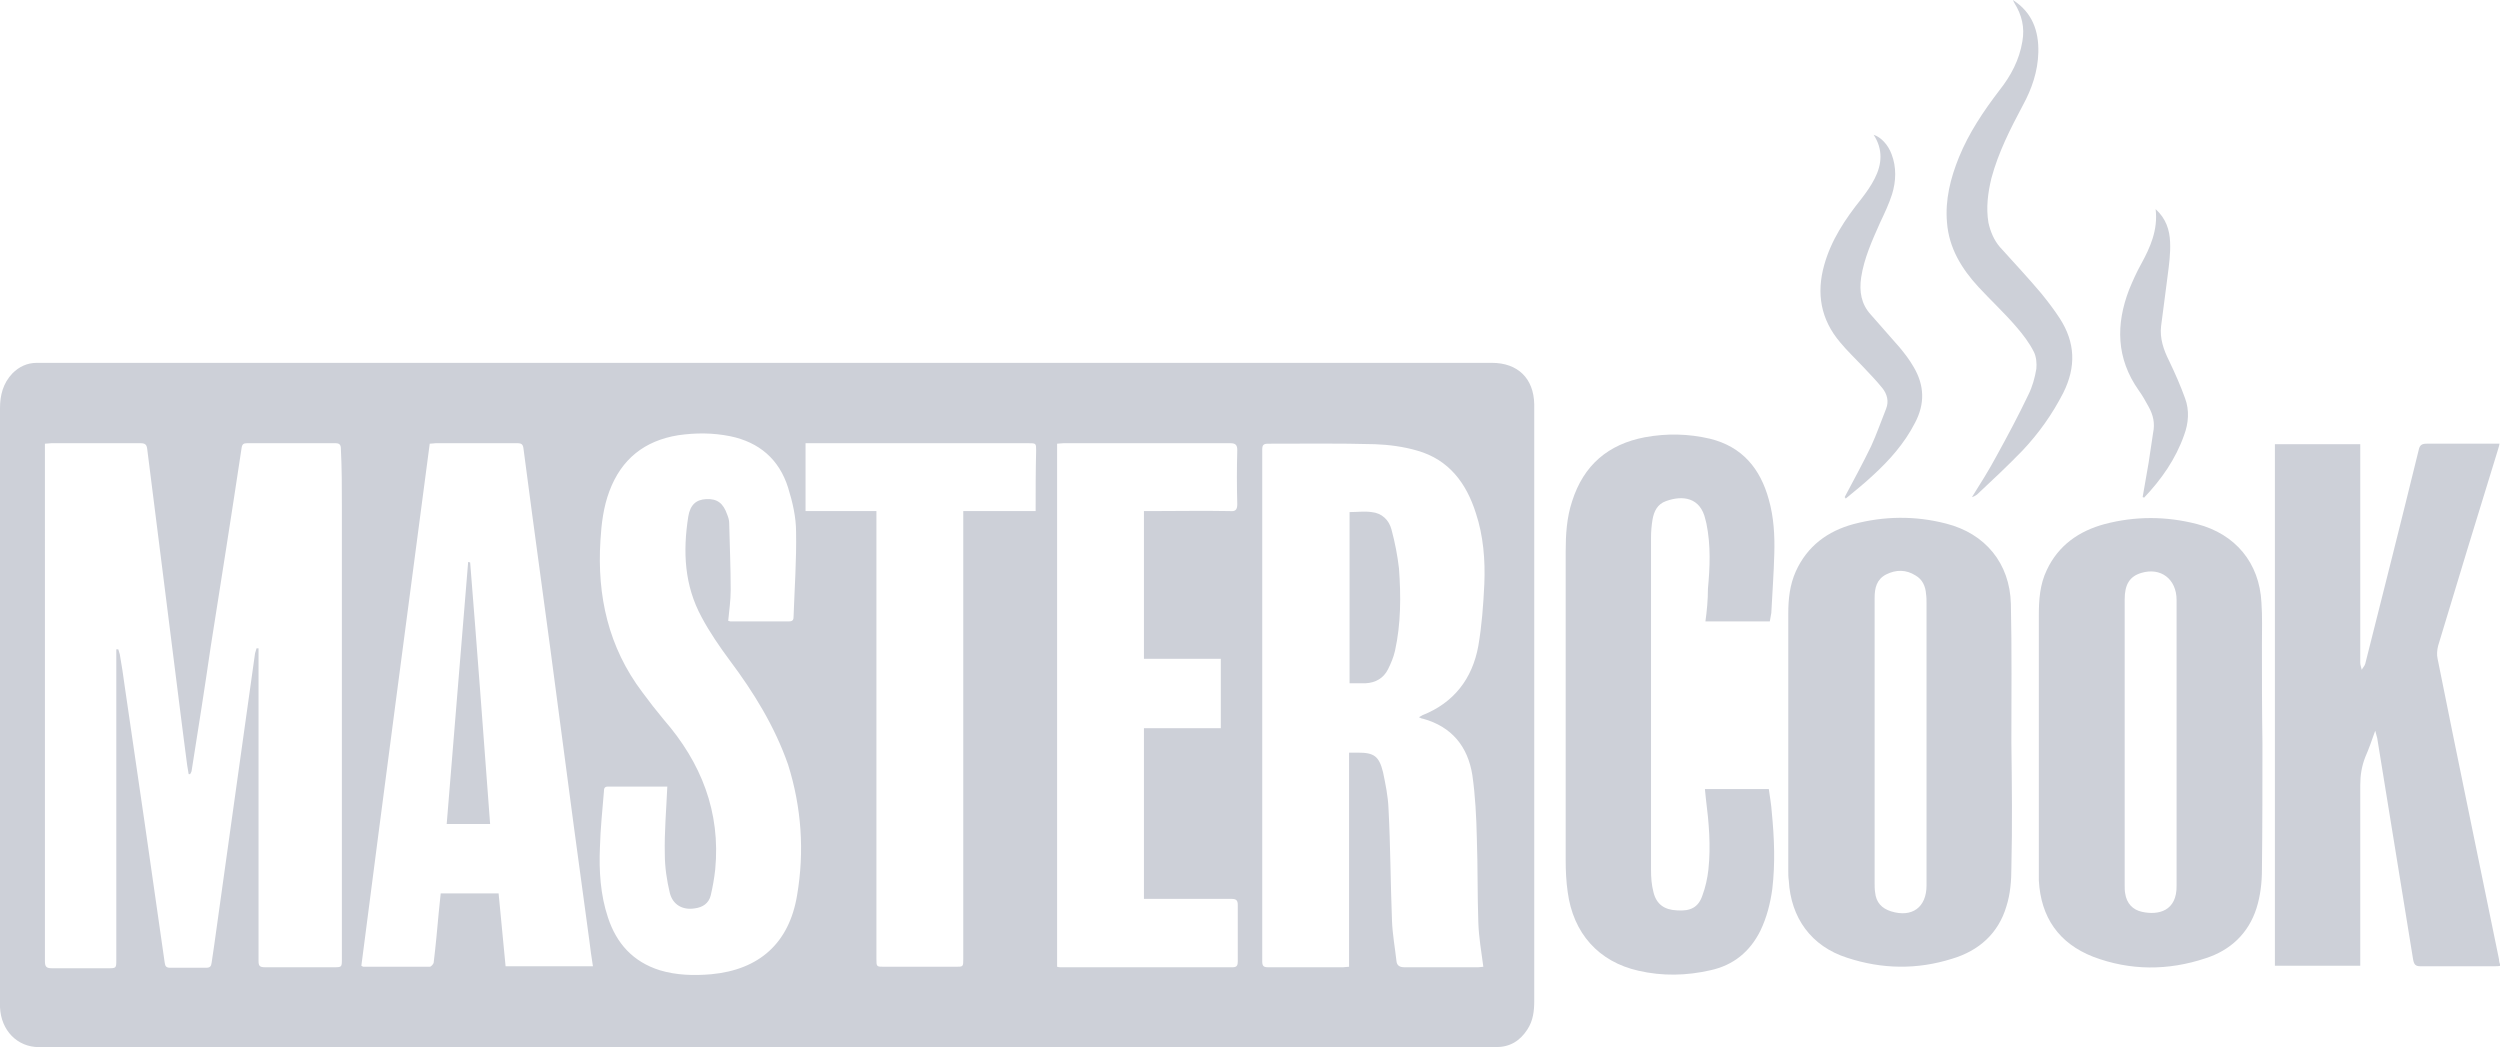 <?xml version="1.0" encoding="utf-8"?>
<!-- Generator: Adobe Illustrator 26.0.1, SVG Export Plug-In . SVG Version: 6.00 Build 0)  -->
<svg version="1.1" id="Layer_1" xmlns="http://www.w3.org/2000/svg" xmlns:xlink="http://www.w3.org/1999/xlink" x="0px" y="0px"
	 viewBox="0 0 500.9 209.8" style="enable-background:new 0 0 500.9 209.8;" xml:space="preserve">
<style type="text/css">
	.st0{fill:#CDD0D8;}
</style>
<g>
	<path class="st0" d="M307.4,81c-0.1-5.2-3.3-8.3-8.5-8.3H7.4c-2,0-3.6,0.8-4.9,2.1C0.6,76.8,0,79.2,0,81.8c0,39.6,0,79.2,0,118.8
		c0,0.4,0,0.8,0,1.2c0.2,4.7,3.5,8,7.8,8c97.3,0,194.6,0,291.9,0c2.8,0,4.8-1.2,6.3-3.5c1.2-1.8,1.4-3.8,1.4-5.8c0-38,0-76,0-114
		C307.4,84.6,307.4,82.8,307.4,81z M68.5,101.8v90.3c0,1.7,0,1.7-1.7,1.7c-4.6,0-9.1,0-13.7,0c-1.1,0-1.3-0.3-1.3-1.3
		c0-20.4,0-40.8,0-61.2v-1.4c-0.1,0-0.3,0-0.4,0c-0.1,0.3-0.2,0.7-0.3,1c-2.7,19.5-5.5,39-8.2,58.6c-0.2,1.1-0.3,2.3-0.5,3.4
		c-0.1,0.7-0.3,1-1.1,1c-2.4,0-4.8,0-7.2,0c-0.8,0-1-0.3-1.1-1c-2.6-18.4-5.3-36.9-8-55.3c-0.3-2.2-0.6-4.3-1-6.5
		c-0.1-0.4-0.2-0.7-0.3-1c-0.2,0-0.3,0-0.4,0v1.5c0,20.2,0,40.5,0,60.7c0,1.7,0,1.7-1.7,1.7c-3.7,0-7.4,0-11.2,0
		c-1.1,0-1.4-0.3-1.4-1.4c0-27,0-54,0-81V88.9c0.5,0,0.9-0.1,1.3-0.1c5.9,0,11.8,0,17.8,0c0.9,0,1.3,0.2,1.4,1.2
		c1,7.9,2,15.9,3,23.8c1.2,9.8,2.5,19.6,3.7,29.4c0.4,3.4,0.9,6.8,1.3,10.1c0.1,0.6,0.2,1.2,0.3,1.8c0.1,0,0.2,0,0.3,0
		c0.1-0.2,0.3-0.5,0.3-0.7c1.3-8.2,2.6-16.4,3.8-24.7c2.1-13.3,4.2-26.6,6.2-39.9c0.1-0.8,0.4-1,1.1-1c5.9,0,11.8,0,17.7,0
		c0.8,0,1.1,0.3,1.1,1.1C68.5,93.9,68.5,97.8,68.5,101.8z M101.3,193.6c-0.5-4.9-0.9-9.7-1.4-14.6H88.3c-0.1,1.3-0.3,2.6-0.4,3.9
		c-0.3,3.3-0.6,6.6-1,9.9c0,0.3-0.5,0.9-0.8,0.9c-4.4,0-8.9,0-13.3,0c-0.1,0-0.2-0.1-0.4-0.2c4.5-34.9,9.1-69.7,13.7-104.6
		c0.5,0,0.9-0.1,1.2-0.1c5.5,0,10.9,0,16.3,0c0.9,0,1.2,0.2,1.3,1.2c2.3,17.7,4.8,35.4,7.1,53.1c2,15.2,4,30.3,6.1,45.5
		c0.2,1.6,0.4,3.2,0.7,5H101.3z M159.7,179.4c-1.6,9.6-7.6,14.9-17.2,15.8c-3.5,0.3-7,0.2-10.3-0.8c-5.4-1.7-8.7-5.4-10.4-10.6
		c-1.5-4.5-1.8-9.3-1.6-14c0.1-3.8,0.5-7.5,0.8-11.2c0-0.6,0.1-1,0.8-1c3.9,0,7.8,0,11.8,0c0,0,0.1,0,0.1,0c0,0,0,0,0,0
		c-0.2,4.6-0.6,9.1-0.5,13.5c0,2.6,0.4,5.3,1,7.8c0.6,2.4,2.6,3.5,5,3.1c1.6-0.2,2.8-1,3.2-2.6c0.4-1.7,0.7-3.4,0.9-5.2
		c1.1-11.5-2.8-21.4-10.3-30c-1.5-1.8-2.9-3.6-4.3-5.5c-6.8-9-9.1-19.3-8.4-30.4c0.2-3.4,0.6-6.7,1.8-9.9c2.4-6.4,7-10.1,13.8-11.2
		c3.5-0.5,6.9-0.5,10.4,0.2c5.8,1.2,9.8,4.6,11.6,10.3c0.9,2.9,1.6,5.9,1.6,8.9c0.1,5.6-0.3,11.2-0.5,16.9c0,0.6-0.1,1-0.9,1
		c-3.9,0-7.8,0-11.8,0c-0.1,0-0.2-0.1-0.4-0.1c0.2-2.1,0.5-4.1,0.5-6.2c0-4.5-0.2-8.9-0.3-13.4c0-0.6-0.2-1.2-0.4-1.7
		c-0.8-2.3-2-3.2-4.2-3.1c-2,0.1-3.2,1.1-3.6,3.5c-1.1,7-0.8,13.8,2.7,20.2c1.6,3,3.6,5.9,5.6,8.6c4.8,6.4,9,13.2,11.7,20.9
		C160.6,161.8,161.2,170.6,159.7,179.4z M207.5,102.4h-14.5v89.7c0,1.6,0,1.6-1.5,1.6h-14.3c-1.6,0-1.6,0-1.6-1.6v-89.7h-14.2V88.8
		H206c1.6,0,1.6,0,1.6,1.5C207.5,94.3,207.5,98.3,207.5,102.4z M248,192.6c0,0.7-0.1,1.2-1,1.2c-11.5,0-23,0-34.5,0
		c-0.2,0-0.4,0-0.7-0.1V88.9c0.4,0,0.8-0.1,1.3-0.1c11.1,0,22.3,0,33.4,0c1.1,0,1.4,0.4,1.4,1.4c-0.1,3.6-0.1,7.2,0,10.8
		c0,1.2-0.4,1.5-1.5,1.4c-5.2-0.1-10.5,0-15.7,0h-1.5V132h15.4v13.9h-15.4v34.2h1.4c5.4,0,10.7,0,16.1,0c0.9,0,1.3,0.2,1.3,1.2
		C248,185,248,188.8,248,192.6z M297.4,117c-0.2,4.2-0.5,8.3-1.2,12.4c-1.2,6.6-4.9,11.4-11.2,13.9c-0.2,0.1-0.3,0.2-0.7,0.4
		c0.4,0.2,0.6,0.3,0.8,0.3c5.8,1.6,9,5.6,9.9,11.3c0.6,4.2,0.8,8.4,0.9,12.7c0.2,5.6,0.1,11.3,0.3,16.9c0.1,2.9,0.6,5.8,1,8.8
		c-0.3,0-0.6,0.1-1,0.1c-4.9,0-9.8,0-14.8,0c-0.9,0-1.5-0.3-1.6-1.2c-0.3-2.7-0.8-5.4-0.9-8.1c-0.3-7.5-0.3-15-0.7-22.5
		c-0.1-2.5-0.6-4.9-1.1-7.3c-0.8-3.2-1.8-3.9-5-3.9h-1.8v42.9c-0.5,0-0.8,0.1-1.2,0.1c-5,0-10,0-15,0c-0.9,0-1.2-0.2-1.2-1.2
		c0-34.2,0-68.3,0-102.5c0-0.9,0.2-1.2,1.2-1.2c7.1,0,14.2-0.1,21.4,0.1c2.8,0.1,5.8,0.5,8.5,1.3c6.3,1.8,9.8,6.5,11.7,12.5
		C297.2,107.3,297.6,112.2,297.4,117z"/>
	<path class="st0" d="M500.7,192.2c-4.1-20.1-8.3-40.2-12.3-60.2c-0.2-0.8-0.1-1.8,0.1-2.6c3.9-13,7.9-26,11.9-39
		c0.1-0.4,0.3-0.9,0.4-1.5c-0.5,0-0.9,0-1.3,0c-4.4,0-8.9,0-13.3,0c-1,0-1.4,0.3-1.6,1.3c-3.5,14.3-7.1,28.5-10.7,42.8
		c-0.1,0.4-0.5,0.8-0.7,1.2c-0.1-0.5-0.3-0.9-0.3-1.4c0-14.1,0-28.2,0-42.4c0-0.5,0-0.9,0-1.4c-5.8,0-11.4,0-17.1,0
		c0,34.9,0,69.6,0,104.5c5.7,0,11.3,0,17.1,0c0-0.6,0-1,0-1.5c0-11.6,0-23.1,0-34.7c0-2,0.3-3.8,1-5.6c0.7-1.6,1.3-3.3,2-5.3
		c0.2,0.8,0.3,1.1,0.4,1.5c2.4,14.8,4.8,29.6,7.2,44.4c0.2,1,0.5,1.3,1.5,1.3c4.9,0,9.8,0,14.8,0c0.4,0,0.8,0,1.2-0.1
		C500.8,193,500.7,192.6,500.7,192.2z"/>
	<path class="st0" d="M403,148.8c0-9.3,0.1-18.6-0.1-27.8c-0.2-8.1-5.1-14.1-13-16.1c-6.2-1.6-12.4-1.5-18.5,0.1
		c-5.2,1.4-9.3,4.4-11.6,9.5c-1.2,2.7-1.5,5.5-1.5,8.4v51.6c0,0.6,0,1.3,0.1,1.9c0.4,7.5,4.5,13.2,11.7,15.5c7,2.3,14,2.4,21,0.2
		c5.4-1.6,9.3-5.1,10.9-10.5c0.8-2.5,1-5.2,1-7.8C403.2,165.5,403.1,157.2,403,148.8L403,148.8z M386,177.4c0,4.4-2.9,6.5-7.1,5.2
		c-1.9-0.6-3-1.8-3.2-3.8c-0.1-0.6-0.1-1.3-0.1-1.9c0-9.4,0-18.9,0-28.3v-27.8c0-0.3,0-0.6,0-1c0-2,0.4-3.7,2.3-4.7c2-1,4-1,5.9,0.2
		c1.4,0.8,2,2.2,2.1,3.7c0.1,0.6,0.1,1.3,0.1,1.9c0,18.5,0,37,0,55.6C386,176.8,386,177.1,386,177.4z"/>
	<path class="st0" d="M453.2,129.3c0-2.9,0.1-5.8-0.1-8.6c-0.4-7.9-5.2-13.7-12.9-15.7c-6.2-1.6-12.4-1.6-18.5,0
		c-5.2,1.4-9.3,4.3-11.6,9.2c-1.4,2.9-1.6,6-1.6,9.1c0,16.9,0,33.8,0,50.8c0,0.8,0,1.5,0,2.3c0.4,7.4,4,12.6,10.9,15.3
		c7.4,2.8,15,2.8,22.5,0.3c5-1.6,8.6-5,10.2-10c0.8-2.5,1.1-5.2,1.1-7.8c0.1-8.4,0.1-16.9,0.1-25.3
		C453.2,142.3,453.2,135.8,453.2,129.3z M436.1,176.3c0,0.4,0,0.7,0,1.1c0.1,5.2-3.7,6-6.9,5.3c-1.9-0.4-3.1-1.7-3.4-3.7
		c-0.1-0.5-0.1-1.1-0.1-1.7c0-19.1,0-38.1,0-57.2c0-3,1-4.6,3.3-5.3c3.9-1.2,7.1,1.2,7.1,5.4c0,9.6,0,19.1,0,28.7
		C436.1,158,436.1,167.1,436.1,176.3z"/>
	<path class="st0" d="M341.7,124.5c4.4,0,8.6,0,12.9,0c0.1-0.6,0.2-1.1,0.3-1.7c0.2-4,0.5-7.9,0.6-11.9c0.1-3.6-0.1-7.3-1.1-10.8
		c-1.7-6.2-5.3-10.6-11.8-12.2c-4.3-1-8.6-1.1-13-0.3c-7.4,1.4-12.3,5.6-14.6,12.8c-1.1,3.3-1.3,6.7-1.3,10.1c0,20.6,0,41.3,0,61.9
		c0,2.1,0.1,4.2,0.4,6.3c1.1,8.3,6.2,14,14.2,15.8c4.8,1.1,9.6,1,14.4-0.1c4.6-1,7.9-3.7,10-7.9c1.3-2.7,2-5.5,2.4-8.4
		c0.6-5.1,0.4-10.2-0.1-15.3c-0.1-1.6-0.4-3.2-0.6-4.7c-4.4,0-8.6,0-12.8,0c0.1,0.7,0.1,1.4,0.2,2c0.6,4.7,1,9.4,0.5,14.1
		c-0.2,1.8-0.6,3.6-1.2,5.2c-0.8,2.4-2.4,3.2-5.1,3c-2.5-0.1-4.1-1.2-4.7-3.6c-0.4-1.5-0.5-3-0.5-4.5c0-22.2,0-44.4,0-66.6
		c0-1.2,0.1-2.4,0.3-3.6c0.3-1.7,1-3.1,2.7-3.7c3.3-1.2,6.9-0.8,7.9,3.7c0.1,0.3,0.1,0.5,0.2,0.8c0.9,4.4,0.7,8.8,0.3,13.1
		C342.2,120.2,342,122.3,341.7,124.5z"/>
	<path class="st0" d="M412.7,63.8c-1.1-1.7-2.4-3.4-3.7-5c-2.7-3.2-5.5-6.2-8.3-9.3c-1.2-1.4-1.9-3.1-2.3-4.9c-0.5-3-0.1-6,0.6-8.9
		c1.4-5.2,3.8-9.9,6.3-14.6c1.8-3.3,3-6.8,3.1-10.6c0.1-4.3-1.2-8-5.1-10.5c0.1,0.2,0.2,0.4,0.3,0.6c1.5,2.4,2.1,4.9,1.6,7.7
		c-0.6,3.7-2.3,6.9-4.6,9.8c-3.2,4.2-6.1,8.5-8.1,13.4c-1.7,4.2-2.8,8.5-2.4,13.1c0.4,5.1,2.9,9.2,6.3,12.9c2.5,2.7,5.2,5.2,7.6,8
		c1.3,1.5,2.6,3.2,3.5,5c0.5,1,0.6,2.3,0.5,3.4c-0.3,1.8-0.8,3.6-1.6,5.2c-2,4.2-4.2,8.3-6.4,12.3c-1.5,2.8-3.2,5.5-4.9,8.2
		c0.4-0.1,0.7-0.3,1-0.5c3.1-2.9,6.2-5.8,9.1-8.8c3.3-3.5,6-7.3,8.2-11.6C416,73.5,415.8,68.6,412.7,63.8z"/>
	<path class="st0" d="M373.3,73.5c1.3,1.4,2.6,2.7,3.8,4.2c1,1.2,1.4,2.7,0.8,4.2c-1,2.5-1.9,5.1-3,7.5c-1.7,3.5-3.5,6.8-5.3,10.2
		c0.1,0.1,0.2,0.2,0.2,0.3c1.8-1.5,3.7-3,5.4-4.6c3.4-3.1,6.4-6.5,8.5-10.6c2-3.8,1.9-7.5-0.3-11.2c-0.8-1.4-1.8-2.7-2.8-3.9
		c-1.9-2.2-3.9-4.4-5.8-6.6c-1.9-2.1-2.3-4.6-1.9-7.4c0.6-3.9,2.2-7.4,3.8-11c0.9-1.9,1.8-3.8,2.4-5.7c0.8-2.6,0.9-5.4-0.1-8
		c-0.7-1.9-2.1-3.4-3.6-3.9c1.9,2.9,1.7,5.9,0.2,8.8c-0.7,1.4-1.7,2.8-2.7,4.1c-3.2,4-6,8.2-7.4,13.2c-1.6,5.7-0.7,10.9,3.2,15.5
		C370.1,70.3,371.8,71.9,373.3,73.5z"/>
	<path class="st0" d="M430.5,81.5c0.9,1.6,1.3,3.3,0.9,5.2c-0.3,2-0.6,4-0.9,6c-0.4,2.3-0.8,4.6-1.2,6.9c0.1,0,0.2,0.1,0.3,0.1
		c3.5-3.7,6.3-7.7,8-12.5c0.9-2.4,1.1-5,0.2-7.4c-0.9-2.5-2-5-3.2-7.5c-1.1-2.2-1.9-4.5-1.6-7c0.4-3.3,0.9-6.6,1.3-10
		c0.3-2.3,0.6-4.5,0.5-6.8c-0.1-2.4-0.8-4.7-2.9-6.6c0.5,4.2-1.1,7.7-2.9,11c-0.9,1.6-1.7,3.4-2.4,5.1c-2.7,7-2.6,13.8,1.9,20.2
		C429.3,79.3,429.9,80.4,430.5,81.5z"/>
	<path class="st0" d="M278.8,106.1c-0.5-1.9-1.9-3.3-4-3.5c-1.4-0.2-2.9,0-4.4,0v34.3c1.1,0,2.2,0,3.2,0c2-0.1,3.6-1,4.5-2.8
		c0.6-1.2,1.1-2.4,1.4-3.7c1.2-5.4,1.2-11,0.8-16.5C280,111.3,279.5,108.7,278.8,106.1z"/>
	<path class="st0" d="M93.8,112.6c-1.4,17.5-2.9,34.9-4.3,52.5h8.7c-1.3-17.5-2.6-35-4-52.4C94.1,112.7,94,112.6,93.8,112.6z"/>
</g>
</svg>
